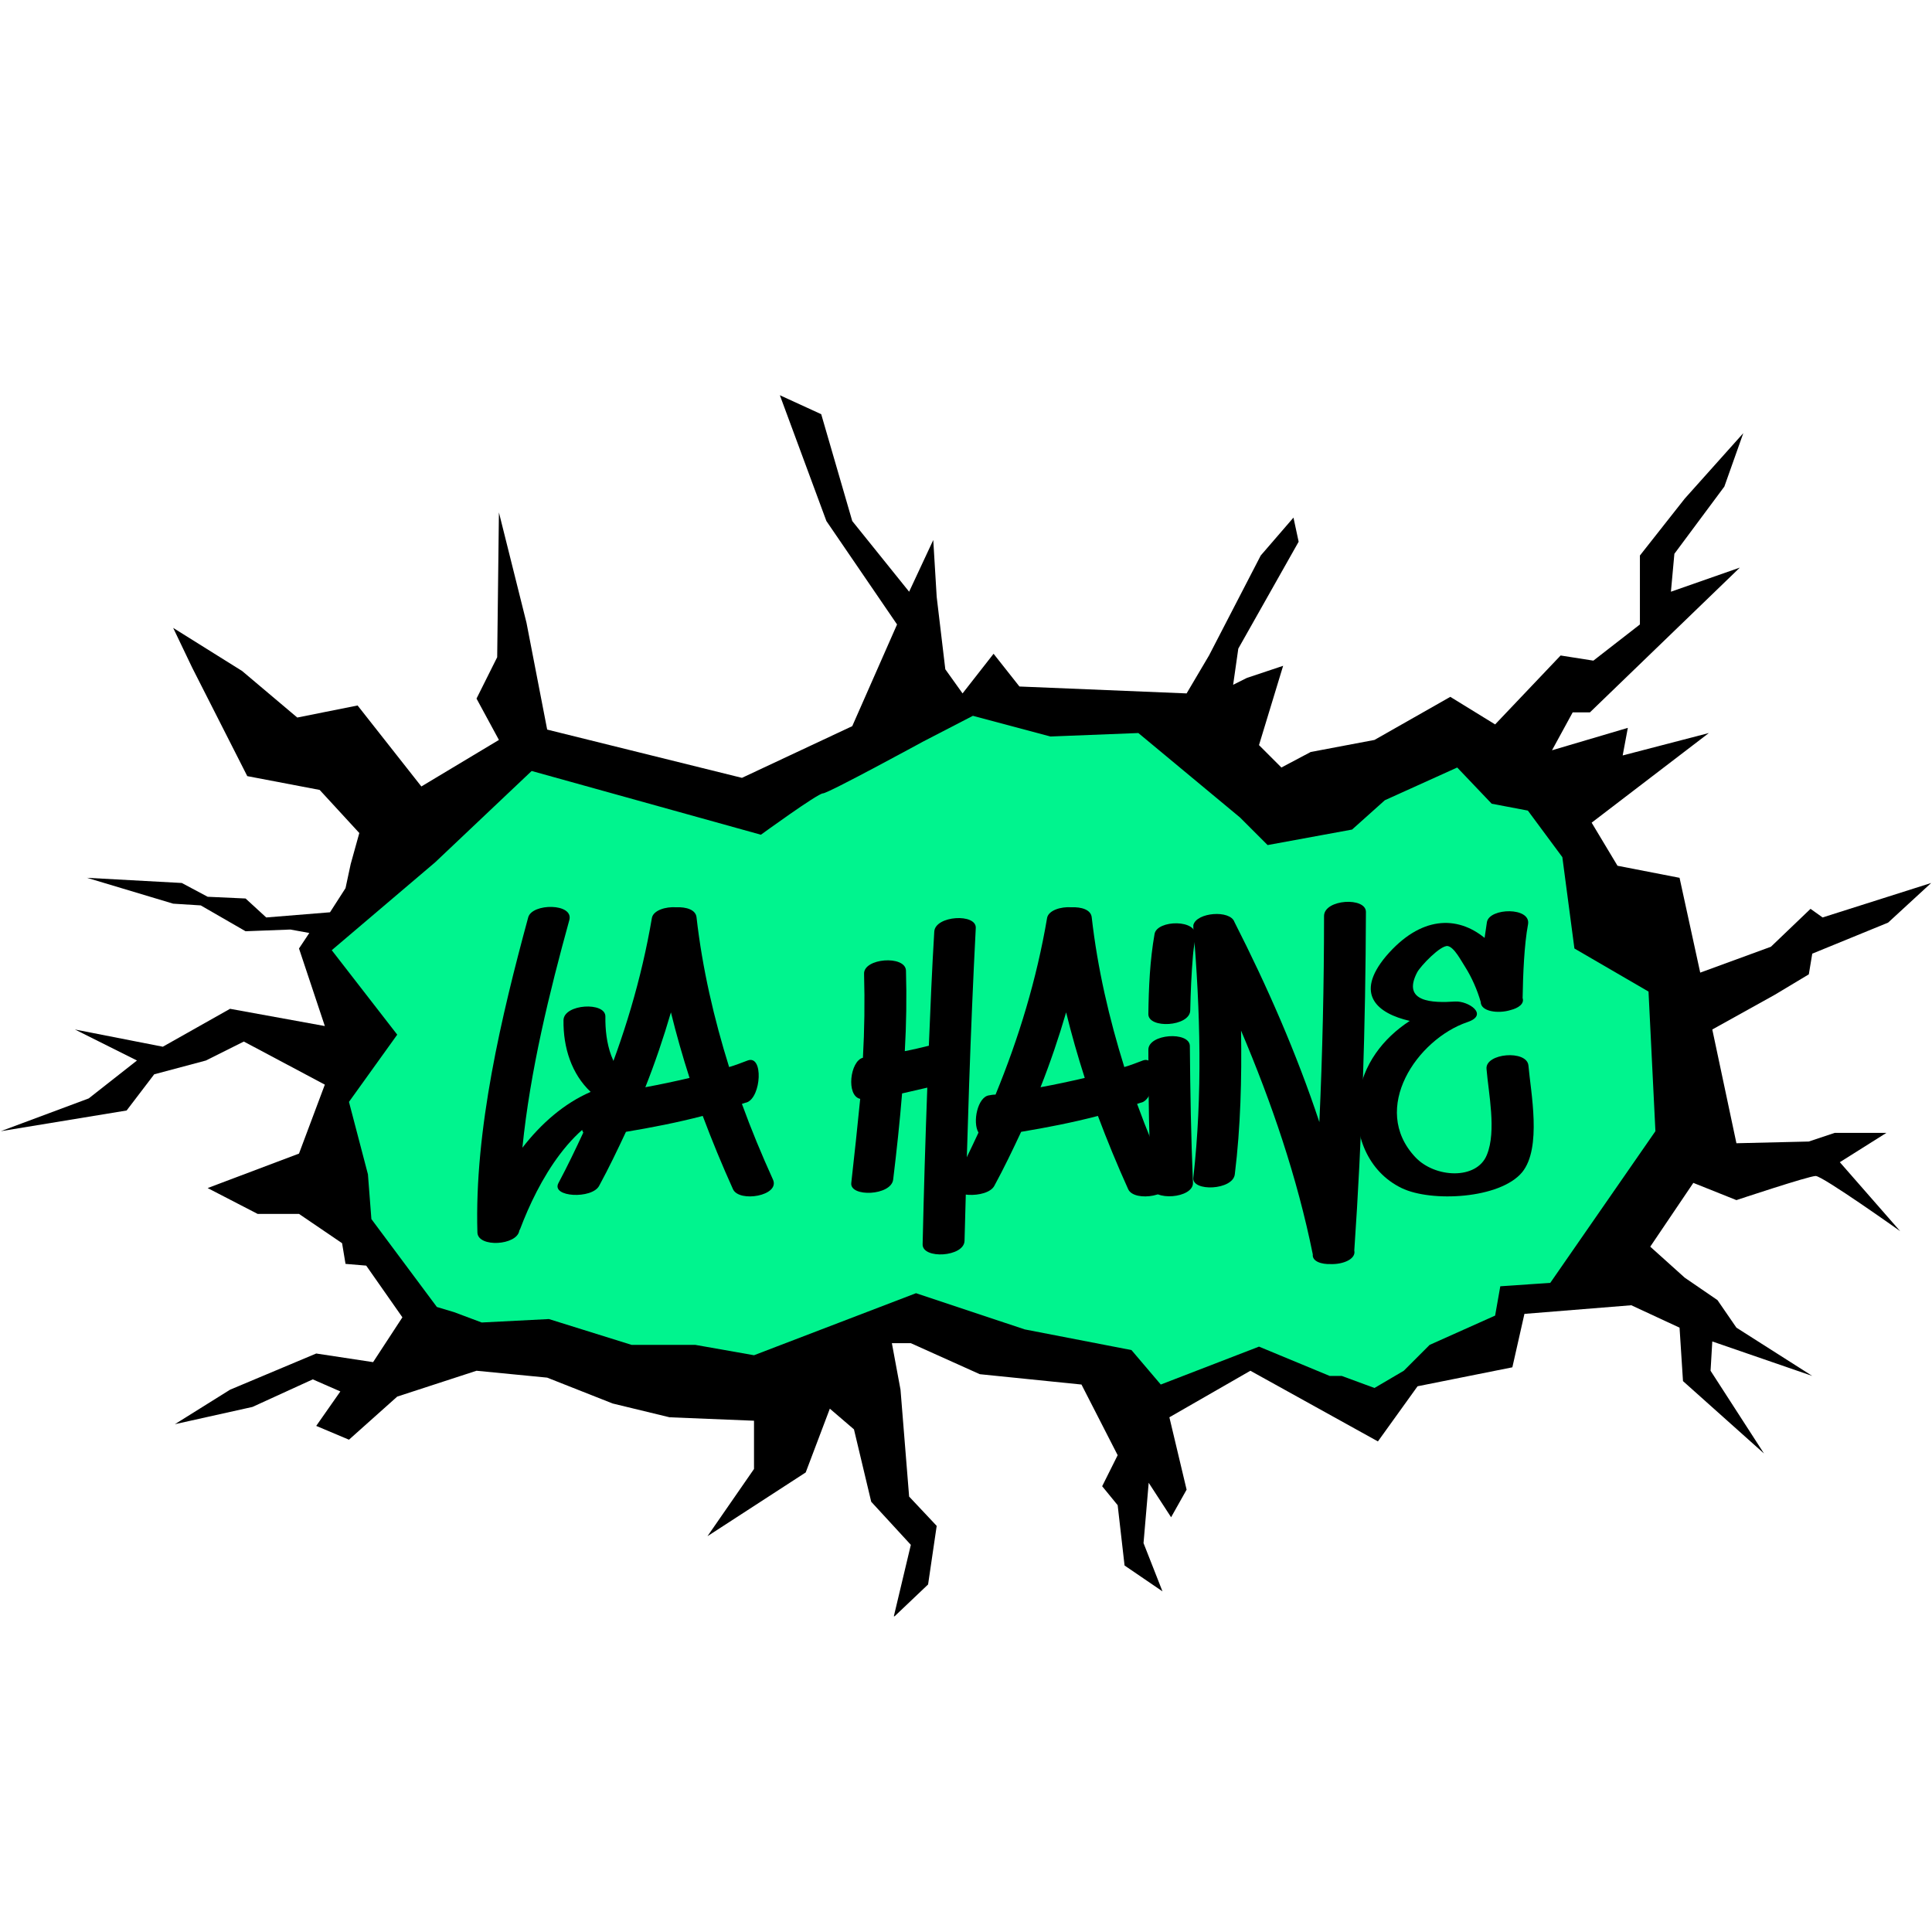 <svg xmlns="http://www.w3.org/2000/svg" xmlns:xlink="http://www.w3.org/1999/xlink" width="500" zoomAndPan="magnify" viewBox="0 0 375 375" height="500" preserveAspectRatio="xMidYMid meet" version="1.0"><defs><g/><clipPath id="425328cd7e"><path d="M 0 76.715 L 375 76.715 L 375 313.715 L 0 313.715 Z M 0 76.715 " clip-rule="nonzero"/></clipPath></defs><g clip-path="url(#425328cd7e)"><path fill="#000000" d="M 46.992 130.238 L 57.699 139.273 L 69.406 136.93 L 81.785 152.652 L 96.84 143.621 L 92.492 135.594 L 96.504 127.562 L 96.84 99.461 L 102.191 120.871 L 106.207 141.613 L 144.012 150.98 L 165.422 140.945 L 174.117 121.207 L 160.402 101.133 L 151.371 76.715 L 159.398 80.395 L 165.422 101.133 L 176.461 114.852 L 181.145 104.816 L 181.812 115.855 L 183.484 129.906 L 186.832 134.59 L 192.852 126.895 L 197.871 133.25 L 230.32 134.59 L 234.668 127.23 L 244.707 107.824 L 251.062 100.465 L 252.066 105.148 L 240.355 125.891 L 239.352 132.914 L 242.031 131.578 L 249.055 129.234 L 244.371 144.625 L 248.719 148.973 L 254.406 145.961 L 266.785 143.621 L 281.504 135.258 L 290.203 140.609 L 302.914 127.23 L 309.273 128.23 L 318.305 121.207 L 318.305 107.824 L 327.004 96.785 L 338.375 84.074 L 334.695 94.445 L 324.996 107.492 L 324.324 114.852 L 337.707 110.168 L 308.602 138.27 L 305.258 138.27 L 301.242 145.629 L 315.961 141.277 L 314.961 146.633 L 331.688 142.281 L 308.938 159.68 L 313.957 168.043 L 326 170.383 L 330.012 188.785 L 343.73 183.766 L 351.422 176.406 L 353.766 178.078 L 374.84 171.387 L 366.477 179.082 L 351.758 185.105 L 351.09 189.117 L 344.398 193.133 L 332.355 199.824 L 337.039 221.902 L 351.09 221.57 L 356.105 219.895 L 366.145 219.895 L 357.109 225.582 L 368.82 238.965 C 368.82 238.965 353.766 228.258 352.426 228.258 C 351.09 228.258 337.039 232.941 337.039 232.941 L 328.676 229.598 L 320.312 241.977 L 327.004 247.996 L 333.359 252.348 L 337.039 257.699 L 351.758 267.066 L 332.355 260.375 L 332.02 266.062 L 342.391 282.121 L 326.668 268.07 L 326 257.699 L 316.633 253.348 L 295.891 255.023 L 293.547 265.395 L 275.148 269.074 L 267.453 279.777 L 242.699 266.062 L 226.977 275.094 L 230.32 289.145 L 227.309 294.496 L 222.961 287.809 L 221.957 299.516 L 225.637 308.883 L 218.277 303.863 L 216.938 292.156 L 213.93 288.477 L 216.938 282.453 L 209.914 268.738 L 190.176 266.73 L 176.793 260.711 L 173.113 260.711 L 174.789 269.742 L 176.461 290.484 L 181.812 296.172 L 180.141 307.543 L 173.449 313.902 L 176.793 299.852 L 169.102 291.488 L 165.754 277.438 L 161.07 273.422 L 156.387 285.801 L 137.32 298.176 L 146.352 285.129 L 146.352 275.762 L 129.961 275.094 L 118.918 272.418 L 106.207 267.398 L 92.492 266.062 L 77.102 271.078 L 67.734 279.445 L 61.379 276.766 L 66.062 270.078 L 60.711 267.734 L 49 273.086 L 33.945 276.434 L 44.652 269.742 L 61.379 262.715 L 72.418 264.391 L 78.105 255.691 L 71.082 245.656 L 67.066 245.32 L 66.398 241.305 L 58.035 235.617 L 50.004 235.617 L 40.305 230.602 L 58.035 223.91 L 63.051 210.527 L 47.328 202.164 L 39.969 205.844 L 29.934 208.52 L 24.578 215.547 L 0.16 219.562 L 17.219 213.203 L 26.586 205.844 L 14.543 199.824 L 31.605 203.168 L 44.652 195.809 L 63.051 199.156 L 58.035 184.102 L 60.039 181.09 L 56.359 180.422 L 47.664 180.754 L 38.965 175.738 L 33.613 175.402 L 16.887 170.383 L 35.285 171.387 L 40.305 174.062 L 47.664 174.398 L 51.676 178.078 L 64.055 177.074 L 67.066 172.391 L 68.07 167.707 L 69.742 161.688 L 62.047 153.324 L 47.996 150.645 L 37.293 129.57 L 33.613 121.875 Z M 46.992 130.238 " fill-opacity="1" fill-rule="nonzero"/></g><path fill="#00f48e" d="M 64.391 184.434 L 84.461 167.375 L 103.195 149.645 L 147.691 162.02 C 147.691 162.02 158.73 153.992 159.734 153.992 C 160.738 153.992 179.137 143.957 179.137 143.957 L 188.84 138.938 L 203.891 142.953 L 220.953 142.281 L 240.691 158.676 L 246.043 164.027 L 262.438 161.016 L 268.793 155.328 L 282.844 148.973 L 289.535 156 L 296.559 157.336 L 303.25 166.371 L 305.594 184.102 L 319.977 192.465 L 321.316 219.562 L 300.91 249 L 291.207 249.668 L 290.203 255.355 L 277.492 261.043 L 272.473 266.062 L 266.785 269.406 L 260.43 267.066 L 258.086 267.066 L 244.371 261.379 L 225.305 268.738 L 219.617 262.047 L 198.875 258.031 L 177.797 251.008 L 146.352 263.051 L 134.977 261.043 L 122.602 261.043 L 106.543 256.027 L 93.496 256.695 L 88.141 254.688 L 84.797 253.684 L 72.086 236.621 L 71.414 227.926 L 67.734 213.875 L 77.102 200.828 Z M 64.391 184.434 " fill-opacity="1" fill-rule="nonzero"/><g fill="#000000" fill-opacity="1"><g transform="translate(94.396, 231.43)"><g><path d="M 29.133 -20.777 C 24.238 -23.188 23.035 -29.207 23.109 -34.102 C 23.188 -37.035 15.055 -36.586 14.98 -33.422 C 14.906 -28.078 16.562 -22.961 20.25 -19.496 C 15.055 -17.238 10.613 -13.324 7 -8.656 C 8.508 -23.637 12.27 -38.918 16.109 -52.844 C 17.012 -56.156 8.883 -56.156 8.129 -53.371 C 2.938 -34.25 -2.332 -12.121 -1.73 7.828 C -1.582 10.766 5.945 10.312 6.398 7.453 C 6.398 7.379 6.473 7.301 6.551 7.152 C 10.012 -2.031 16.863 -14.68 27.629 -16.863 C 29.734 -17.312 31.691 -19.422 29.133 -20.777 Z M 29.133 -20.777 "/></g></g></g><g fill="#000000" fill-opacity="1"><g transform="translate(112.388, 231.43)"><g><path d="M 37.641 -2.484 C 35.457 -7.301 33.422 -12.195 31.617 -17.164 C 31.918 -17.238 32.219 -17.391 32.594 -17.465 C 35.379 -18.52 35.832 -26.723 32.746 -25.594 C 31.543 -25.145 30.414 -24.691 29.133 -24.316 C 26.195 -33.723 23.938 -43.434 22.809 -53.371 C 22.66 -54.879 20.777 -55.406 18.895 -55.328 C 16.785 -55.48 14.453 -54.727 14.152 -53.297 C 12.121 -41.328 8.656 -29.961 4.141 -18.969 C 3.688 -18.969 3.238 -18.895 2.859 -18.82 C 0.676 -18.52 -0.375 -13.625 0.828 -11.594 C -0.676 -8.355 -2.258 -5.043 -3.988 -1.809 C -5.496 0.98 2.559 1.355 3.914 -1.281 C 5.797 -4.742 7.453 -8.207 9.109 -11.742 C 14.078 -12.57 19.121 -13.551 24.012 -14.828 C 25.82 -10.012 27.777 -5.27 29.887 -0.602 C 31.09 2.031 39.07 0.676 37.641 -2.484 Z M 12.871 -20.398 C 14.754 -25.145 16.41 -30.035 17.84 -34.93 C 18.895 -30.637 20.098 -26.422 21.453 -22.207 C 18.594 -21.531 15.734 -20.926 12.871 -20.398 Z M 12.871 -20.398 "/></g></g></g><g fill="#000000" fill-opacity="1"><g transform="translate(146.187, 231.43)"><g/></g></g><g fill="#000000" fill-opacity="1"><g transform="translate(165.684, 231.43)"><g><path d="M 15.656 -50.586 C 15.207 -43.211 14.906 -35.832 14.605 -28.453 C 13.098 -28.078 11.516 -27.703 9.938 -27.402 C 10.238 -32.594 10.312 -37.863 10.164 -43.059 C 10.012 -46.07 1.883 -45.469 2.031 -42.383 C 2.184 -36.961 2.109 -31.543 1.809 -26.121 C -0.676 -25.52 -1.504 -18.746 1.281 -18.141 C 0.754 -12.723 0.152 -7.227 -0.453 -1.809 C -0.754 0.98 7.301 0.676 7.68 -2.484 C 8.355 -8.055 8.957 -13.625 9.41 -19.195 C 11.066 -19.57 12.648 -19.949 14.305 -20.324 C 13.926 -10.164 13.625 0 13.398 10.086 C 13.324 13.023 21.453 12.57 21.531 9.41 C 22.055 -10.84 22.66 -31.09 23.711 -51.266 C 23.938 -54.199 15.809 -53.75 15.656 -50.586 Z M 15.656 -50.586 "/></g></g></g><g fill="#000000" fill-opacity="1"><g transform="translate(189.095, 231.43)"><g><path d="M 37.641 -2.484 C 35.457 -7.301 33.422 -12.195 31.617 -17.164 C 31.918 -17.238 32.219 -17.391 32.594 -17.465 C 35.379 -18.52 35.832 -26.723 32.746 -25.594 C 31.543 -25.145 30.414 -24.691 29.133 -24.316 C 26.195 -33.723 23.938 -43.434 22.809 -53.371 C 22.66 -54.879 20.777 -55.406 18.895 -55.328 C 16.785 -55.48 14.453 -54.727 14.152 -53.297 C 12.121 -41.328 8.656 -29.961 4.141 -18.969 C 3.688 -18.969 3.238 -18.895 2.859 -18.82 C 0.676 -18.52 -0.375 -13.625 0.828 -11.594 C -0.676 -8.355 -2.258 -5.043 -3.988 -1.809 C -5.496 0.98 2.559 1.355 3.914 -1.281 C 5.797 -4.742 7.453 -8.207 9.109 -11.742 C 14.078 -12.57 19.121 -13.551 24.012 -14.828 C 25.82 -10.012 27.777 -5.27 29.887 -0.602 C 31.09 2.031 39.07 0.676 37.641 -2.484 Z M 12.871 -20.398 C 14.754 -25.145 16.41 -30.035 17.84 -34.93 C 18.895 -30.637 20.098 -26.422 21.453 -22.207 C 18.594 -21.531 15.734 -20.926 12.871 -20.398 Z M 12.871 -20.398 "/></g></g></g><g fill="#000000" fill-opacity="1"><g transform="translate(222.895, 231.43)"><g><path d="M 0 -27.629 C 0 -18.82 0.152 -10.012 0.527 -1.203 C 0.676 1.809 8.809 1.203 8.656 -1.883 C 8.281 -10.691 8.129 -19.496 8.055 -28.379 C 8.055 -31.316 -0.074 -30.789 0 -27.629 Z M 1.203 -50.137 C 0.301 -45.016 0.074 -39.82 0 -34.629 C -0.074 -31.691 8.055 -32.145 8.129 -35.305 C 8.207 -38.844 8.355 -42.457 8.656 -45.918 C 8.73 -46.898 8.883 -47.875 9.035 -48.855 C 9.035 -49.309 9.109 -49.832 9.109 -49.609 C 9.711 -53.07 1.656 -52.922 1.203 -50.137 Z M 1.203 -50.137 "/></g></g></g><g fill="#000000" fill-opacity="1"><g transform="translate(232.078, 231.43)"><g><path d="M 33.047 -54.426 C 33.047 -57.363 24.992 -56.91 24.918 -53.672 C 24.918 -40.348 24.617 -26.949 24.012 -13.625 C 19.57 -27.023 13.852 -40.047 7.527 -52.469 C 6.699 -54.879 0.152 -54.352 -0.453 -51.867 C -0.453 -51.793 -0.453 -51.715 -0.453 -51.641 C -0.453 -51.566 -0.453 -51.488 -0.453 -51.34 C 0.902 -35.305 1.355 -18.895 -0.453 -2.859 C -0.828 -0.074 7.301 -0.375 7.602 -3.539 C 8.73 -12.723 8.957 -22.055 8.809 -31.391 C 14.754 -17.391 19.723 -2.859 22.734 12.043 C 22.582 13.398 24.391 14 26.273 13.926 C 28.605 14 31.164 12.949 30.789 11.293 C 32.293 -10.539 32.973 -32.52 33.047 -54.426 Z M 33.047 -54.426 "/></g></g></g><g fill="#000000" fill-opacity="1"><g transform="translate(264.824, 231.43)"><g><path d="M 31.844 -24.617 C 31.543 -27.703 23.41 -27.023 23.711 -23.938 C 24.09 -19.27 25.668 -11.895 23.789 -7.301 C 21.832 -2.332 13.625 -2.785 9.863 -6.852 C 1.055 -16.262 10.238 -29.734 20.023 -33.047 C 24.238 -34.477 20.176 -37.188 17.613 -37.035 C 13.25 -36.734 7.227 -36.887 10.238 -42.684 C 10.914 -43.961 14.828 -48.027 16.184 -47.801 C 17.465 -47.574 18.82 -44.867 19.57 -43.738 C 20.852 -41.703 21.906 -39.297 22.582 -36.961 C 22.582 -35.078 25.973 -34.629 28.379 -35.379 C 29.887 -35.758 31.09 -36.586 30.715 -37.715 C 30.789 -42.23 31.016 -48.027 31.766 -52.016 C 32.371 -55.406 24.316 -55.254 23.789 -52.469 C 23.637 -51.488 23.488 -50.438 23.336 -49.383 C 17.992 -53.75 10.914 -53.672 4.215 -45.844 C -2.031 -38.391 2.559 -34.703 8.809 -33.273 C 3.613 -29.887 -0.301 -24.84 -1.203 -18.219 C -2.184 -11.293 0.676 -3.988 7.227 -0.828 C 12.949 1.957 26.348 1.281 30.637 -3.914 C 34.477 -8.656 32.293 -19.422 31.844 -24.617 Z M 31.844 -24.617 "/></g></g></g></svg>